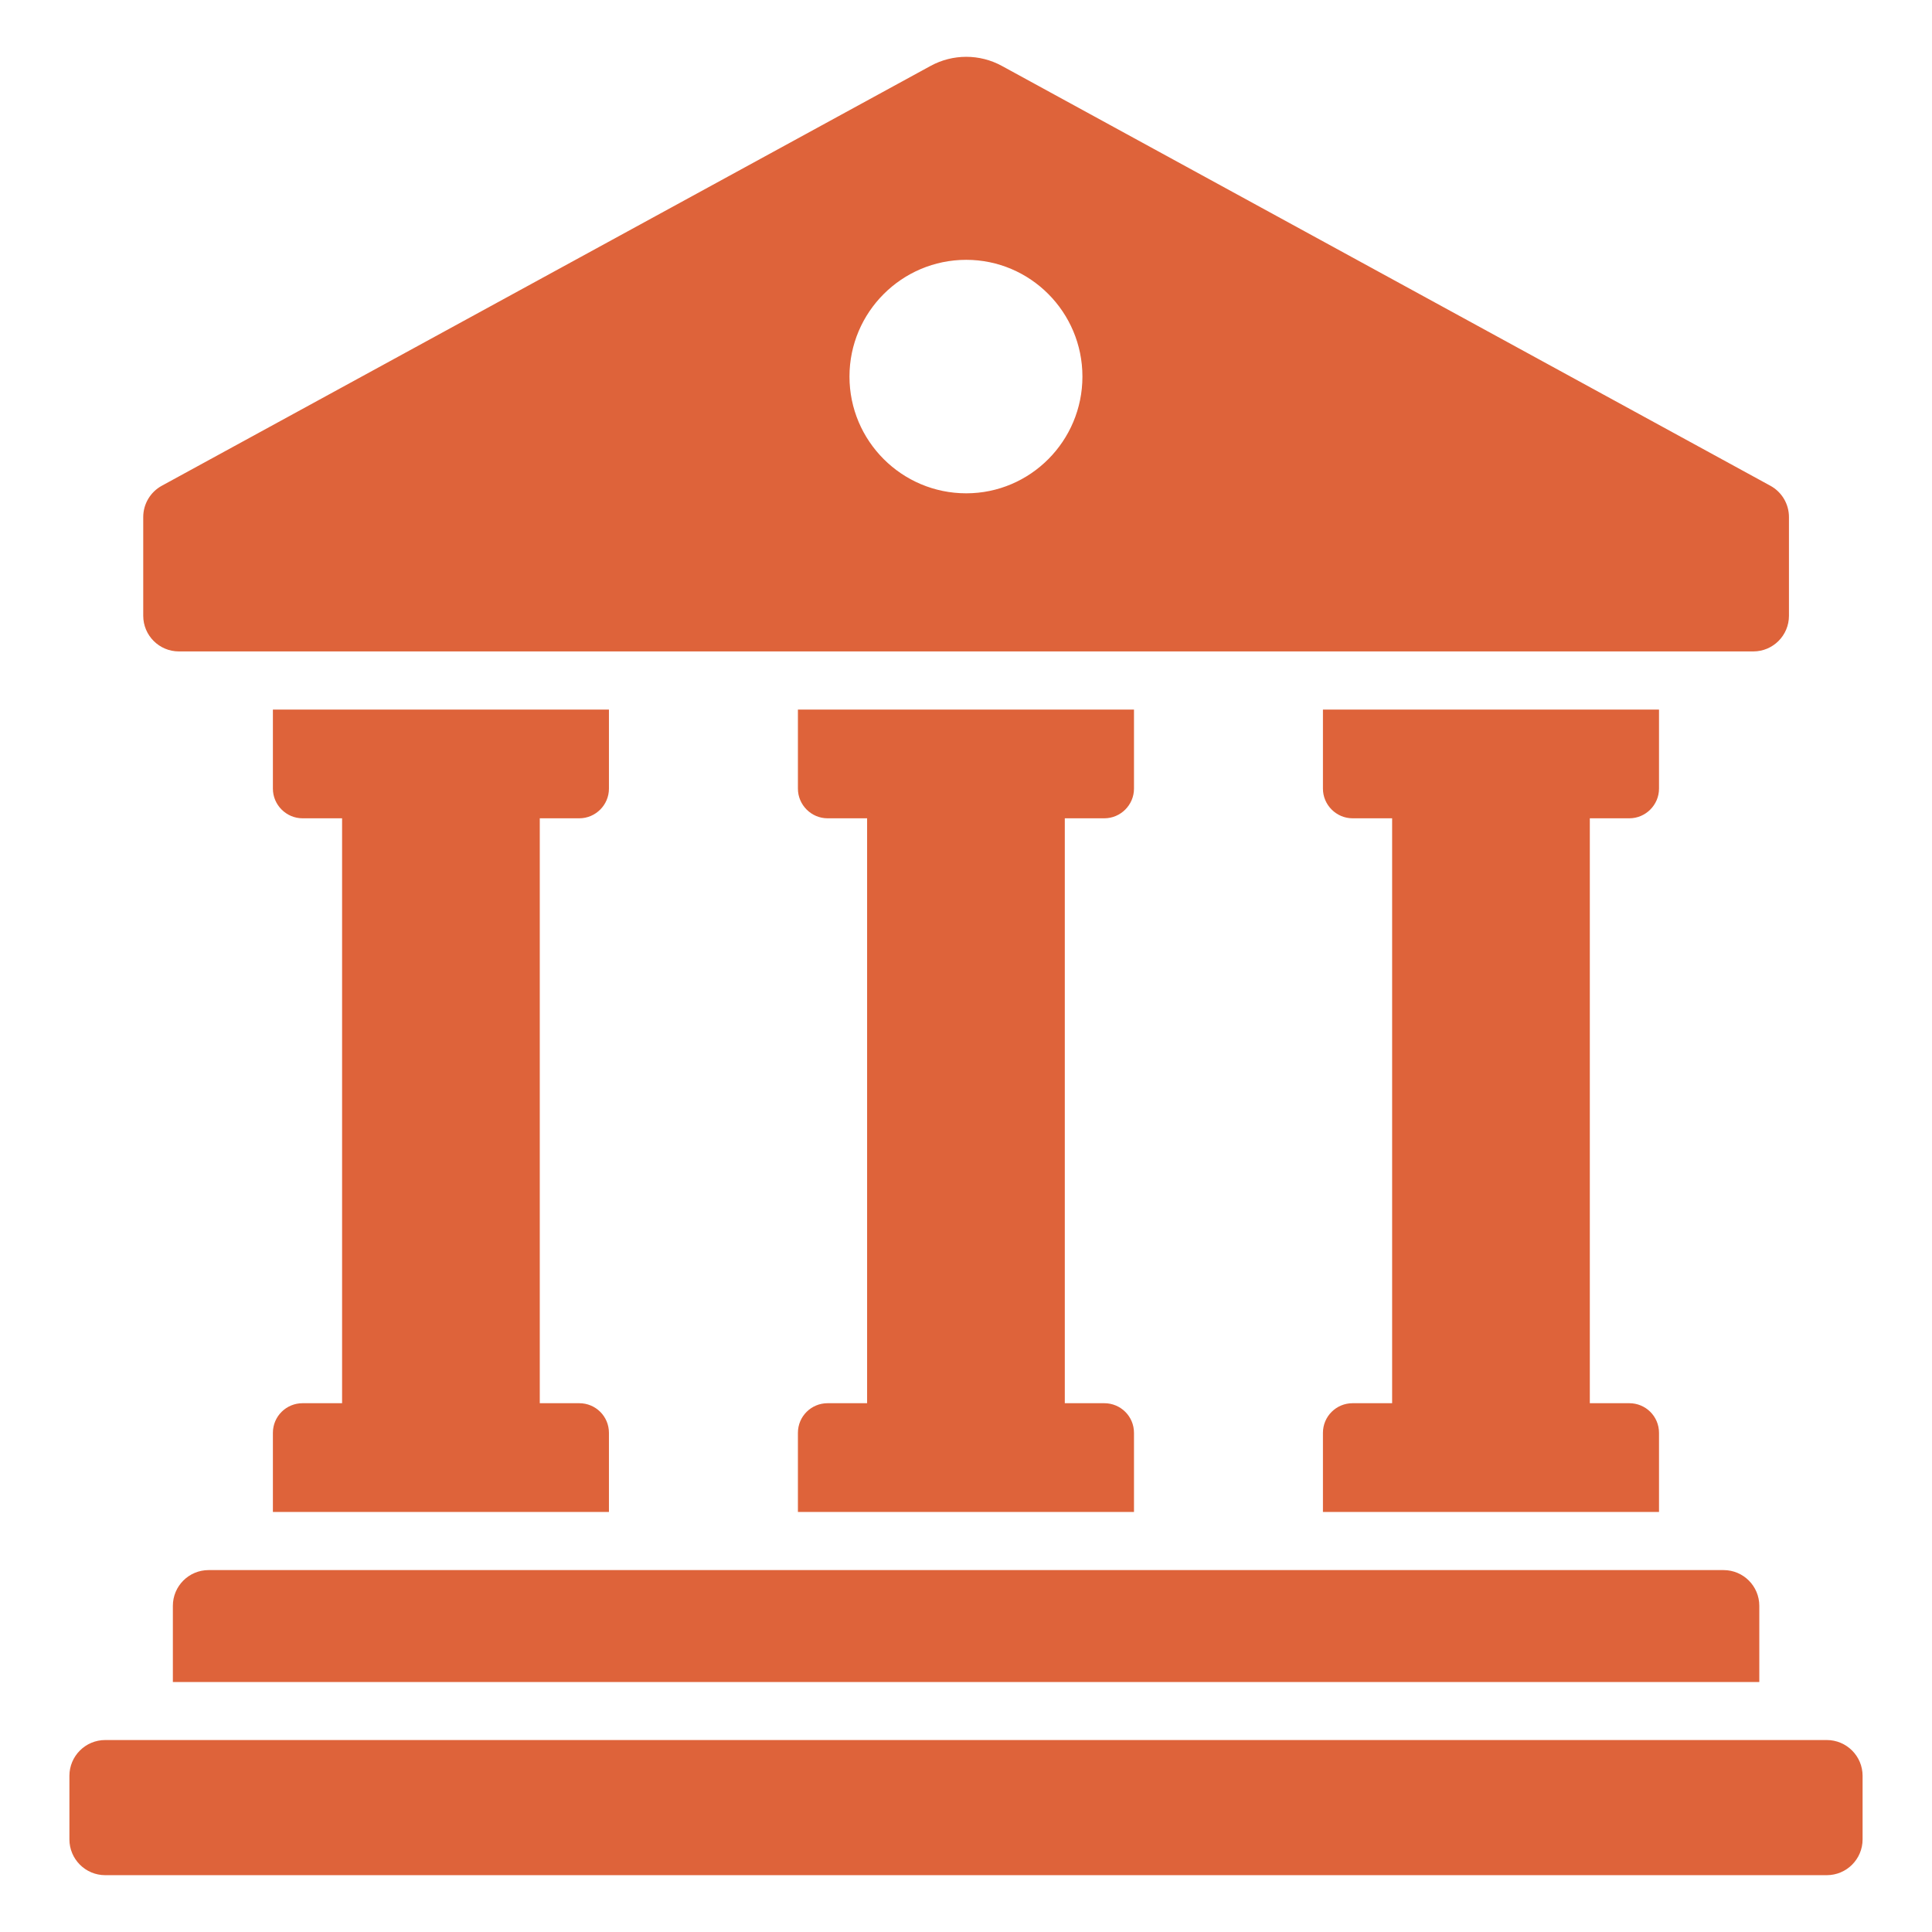 <svg width="80" height="80" viewBox="0 0 80 80" fill="none" xmlns="http://www.w3.org/2000/svg">
<path d="M11.3 29.382H25.215V32.656C25.215 33.33 24.662 33.884 23.988 33.884H22.351V58.104H23.988C24.662 58.104 25.215 58.646 25.215 59.332V62.606H11.3V59.332C11.3 58.646 11.854 58.104 12.528 58.104H14.165V33.884H12.528C11.854 33.884 11.3 33.33 11.3 32.656V29.382Z" fill="#DE633A"/>
<path d="M33.04 29.382H46.956V32.656C46.956 33.33 46.402 33.884 45.728 33.884H44.091V58.104H45.728C46.402 58.104 46.956 58.646 46.956 59.332V62.606H33.04V59.332C33.04 58.646 33.594 58.104 34.268 58.104H35.905V33.884H34.268C33.594 33.884 33.04 33.33 33.04 32.656V29.382Z" fill="#DE633A"/>
<path d="M65.831 58.104H67.468C68.142 58.104 68.696 58.646 68.696 59.332V62.606H54.78V59.332C54.78 58.646 55.334 58.104 56.008 58.104H57.645V33.884H56.008C55.334 33.884 54.78 33.33 54.78 32.656V29.382H68.696V32.656C68.696 33.33 68.142 33.884 67.468 33.884H65.831V58.104Z" fill="#DE633A"/>
<path d="M72.849 66.494V69.648H7.158V66.494C7.158 65.676 7.82 65.014 8.639 65.014H71.368C72.187 65.014 72.849 65.676 72.849 66.494Z" fill="#DE633A"/>
<path d="M77.126 76.163V73.534C77.126 72.715 76.461 72.051 75.642 72.051H4.358C3.538 72.051 2.874 72.715 2.874 73.534V76.163C2.874 76.983 3.538 77.647 4.358 77.647H75.642C76.462 77.647 77.126 76.983 77.126 76.163Z" fill="#DE633A"/>
<path d="M38.534 2.729L6.7 20.114C6.226 20.373 5.931 20.87 5.931 21.41V25.497C5.931 26.313 6.592 26.974 7.408 26.974H72.6C73.416 26.974 74.077 26.313 74.077 25.497V21.41C74.077 20.87 73.782 20.373 73.308 20.114L41.485 2.729C40.566 2.227 39.454 2.227 38.534 2.729ZM40.009 20.427C37.342 20.427 35.175 18.26 35.175 15.593C35.175 12.927 37.342 10.759 40.009 10.759C42.664 10.759 44.821 12.927 44.821 15.593C44.821 18.26 42.664 20.427 40.009 20.427Z" fill="#DE633A"/>
</svg>
